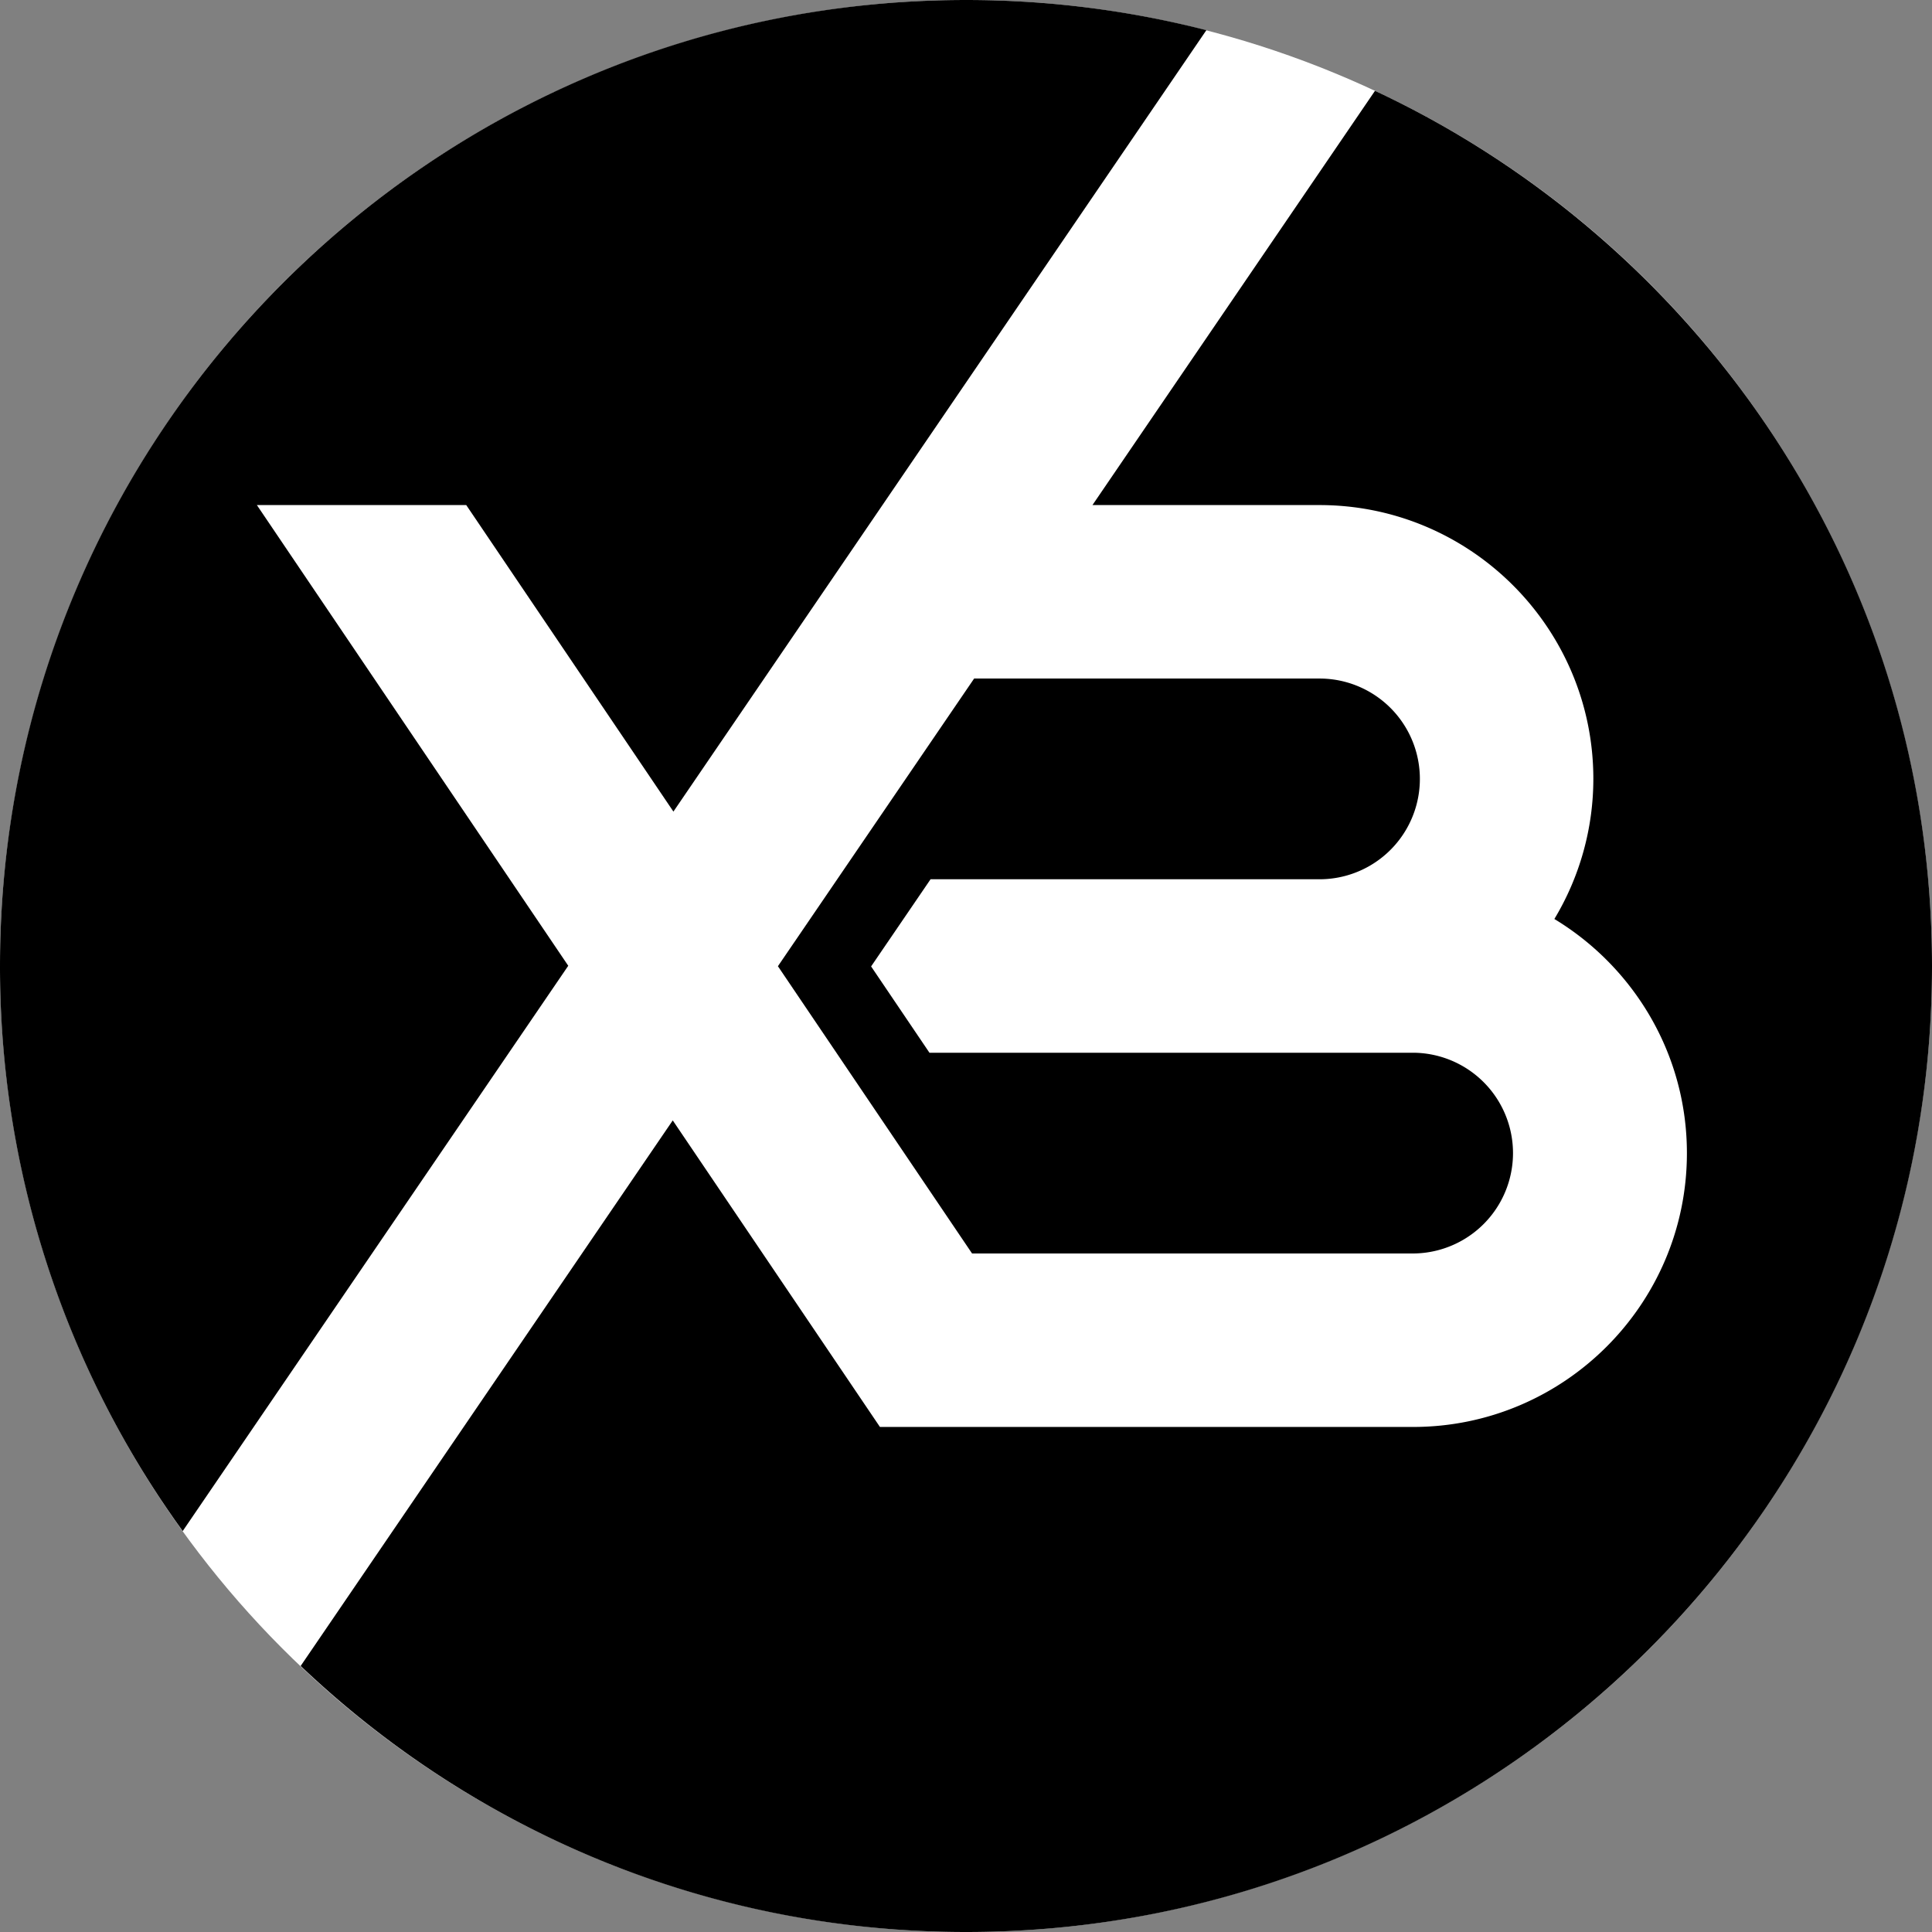 <?xml version="1.0" encoding="UTF-8"?> <svg xmlns="http://www.w3.org/2000/svg" xmlns:xlink="http://www.w3.org/1999/xlink" width="1000" height="1000" viewBox="0 0 1000 1000"><rect x="0" y="0" width="1000" height="1000" fill="#808080" stroke="none"/><defs><clipPath id="clip-Web_1920_1"><rect width="1000" height="1000"></rect></clipPath></defs><g id="Web_1920_1" data-name="Web 1920 – 1" clip-path="url(#clip-Web_1920_1)"><circle id="Эллипс_1" data-name="Эллипс 1" cx="500" cy="500" r="500" fill="#fff"></circle><g id="Сгруппировать_5" data-name="Сгруппировать 5" transform="translate(-411.186 -349.882)"><g id="Сгруппировать_4" data-name="Сгруппировать 4" transform="translate(411.186 349.882)"><g id="Сгруппировать_3" data-name="Сгруппировать 3"><path id="Контур_9" data-name="Контур 9" d="M641.592,943.192l63.72-93.429-76.08-112.554L544.142,611.295H652.506l85.1,125.913,22.138,32.753,22.337-32.753,253.522-371.7a500.919,500.919,0,0,0-124.416-15.623c-276.138,0-500,223.862-500,500a497.582,497.582,0,0,0,94.577,292.46Z" transform="translate(-411.186 -349.882)"></path><g id="Сгруппировать_2" data-name="Сгруппировать 2" transform="translate(155.623 47.009)"><path id="Контур_10" data-name="Контур 10" d="M982.853,354.594,836.618,569.008H954.14c78.156,0,141.736,63.58,141.736,141.736a140.709,140.709,0,0,1-20.173,72.509c41.033,24.861,68.6,69.805,68.6,121.184,0,78.156-63.58,141.736-141.735,141.736H726.617L628.429,900.895l-9.049-13.389-9.138,13.389L426.785,1169.88c89.678,85.269,210.862,137.705,344.377,137.705,276.138,0,500-223.862,500-500C1271.162,607.128,1153.151,434.316,982.853,354.594Z" transform="translate(-426.785 -354.594)"></path></g><path id="Контур_11" data-name="Контур 11" d="M530.55,488.981H731.874a51.947,51.947,0,1,0,0-103.895H553.107L528.474,421.2l-46.231,67.78-30.618,44.894-.079.11,30.268,44.784,32.723,48.416,37.5,55.489H780.3a51.953,51.953,0,0,0,0-103.905H529.981l-30.2-44.674Z" transform="translate(-48.897 -33.875)"></path></g></g></g></g></svg> 